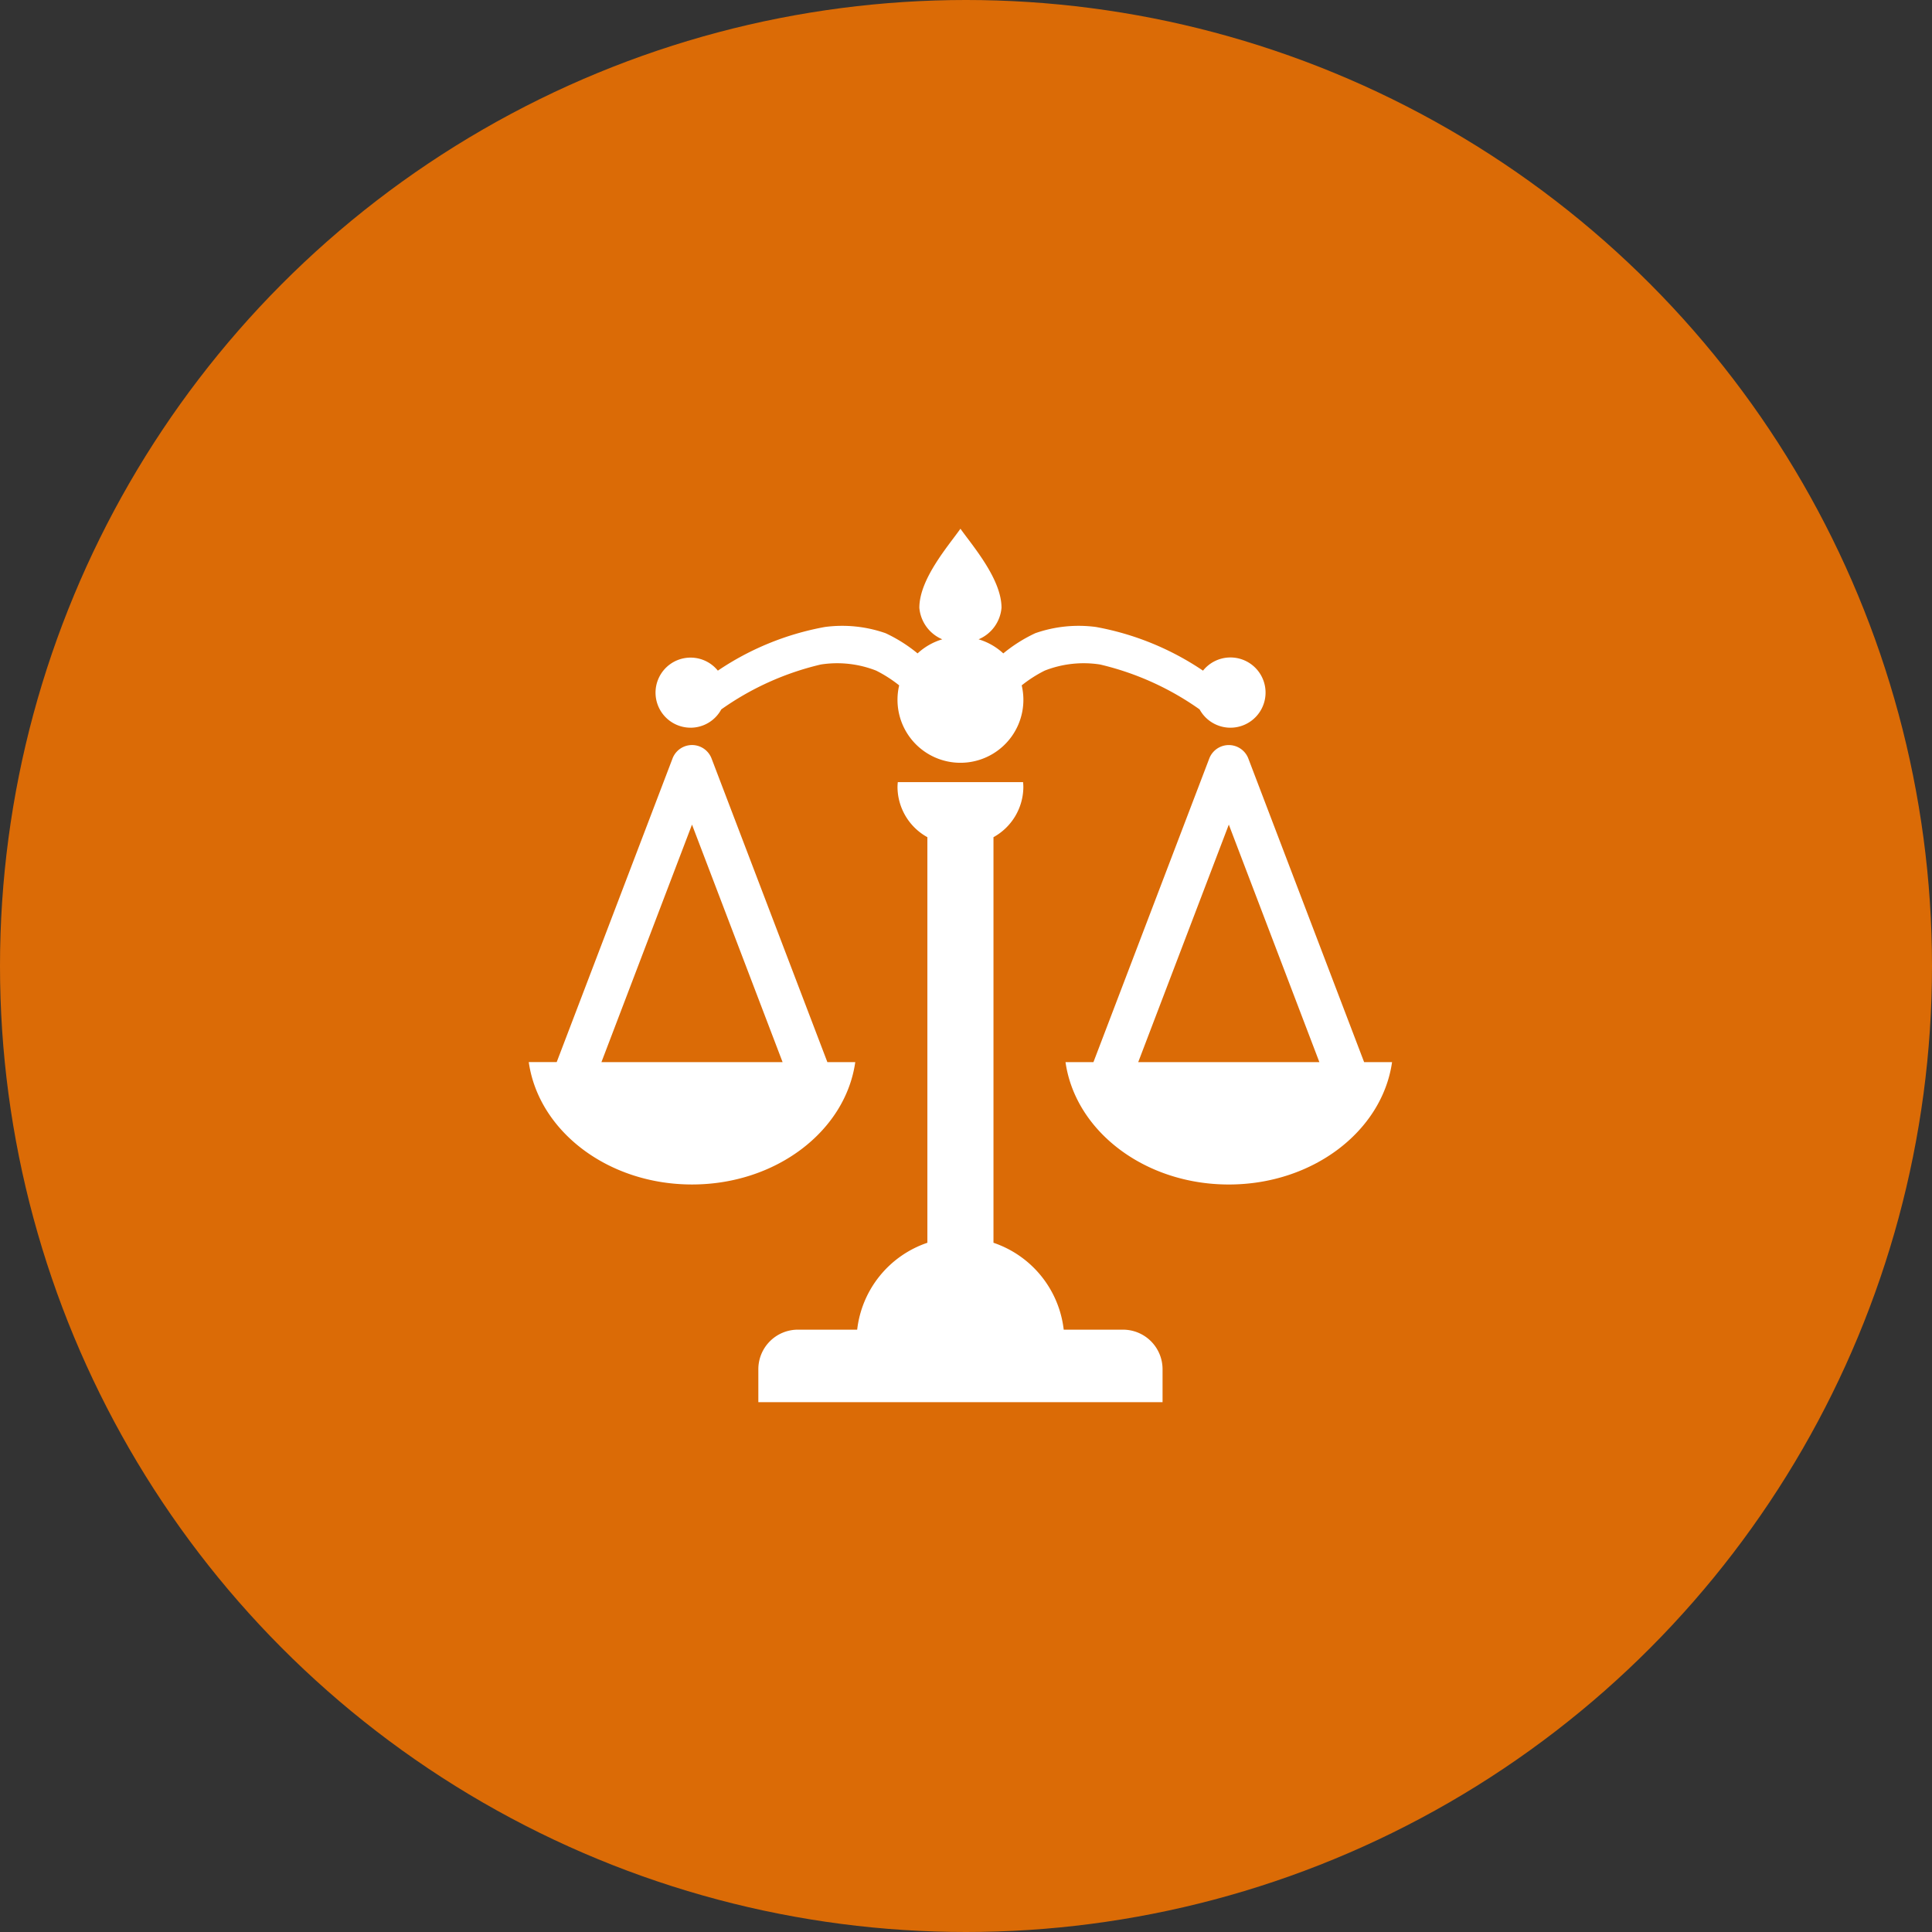 <?xml version="1.0" encoding="UTF-8"?>
<svg xmlns="http://www.w3.org/2000/svg" width="95" height="95" viewBox="0 0 95 95">
  <rect x="0" y="0" width="95" height="95" fill="#333333" stroke="none"/>
  <g transform="translate(-265 -2303)">
    <circle cx="47.5" cy="47.5" r="47.5" transform="translate(265 2303)" fill="#db6b06"></circle>
    <g transform="translate(254.438 2293.578)">
      <path d="M350.147,388.68H347.23a5.132,5.132,0,0,0-3.454-4.274V364.463a2.84,2.84,0,0,0,1.469-2.445,2.527,2.527,0,0,0-.014-.262h-6.159a2.341,2.341,0,0,0-.015.262,2.839,2.839,0,0,0,1.469,2.445v19.943a5.129,5.129,0,0,0-3.452,4.273h-2.916a1.945,1.945,0,0,0-1.944,1.944v1.622H352.09v-1.622a1.945,1.945,0,0,0-1.943-1.944Z" transform="translate(-284.363 -313.875)" fill="#fff"></path>
      <path d="M201.546,45.205a1.718,1.718,0,0,0,1.505-.9,14,14,0,0,1,4.894-2.208,5.24,5.24,0,0,1,2.721.3,6.424,6.424,0,0,1,1.133.726,3.036,3.036,0,0,0-.082.684,3.095,3.095,0,1,0,6.107-.684,6.348,6.348,0,0,1,1.132-.726,5.241,5.241,0,0,1,2.722-.3,14,14,0,0,1,4.894,2.208,1.727,1.727,0,1,0,.167-1.906,13.81,13.81,0,0,0-5.262-2.147,6.456,6.456,0,0,0-2.984.305,7.4,7.4,0,0,0-1.574.994,3.077,3.077,0,0,0-1.215-.693,1.85,1.85,0,0,0,1.127-1.552c0-1.413-1.425-3.046-2.019-3.885-.594.84-2.021,2.473-2.021,3.885a1.852,1.852,0,0,0,1.128,1.552,3.082,3.082,0,0,0-1.215.693,7.388,7.388,0,0,0-1.575-.994,6.457,6.457,0,0,0-2.984-.305,13.806,13.806,0,0,0-5.262,2.147,1.723,1.723,0,1,0-1.337,2.805Z" transform="translate(-157.023)" fill="#fff"></path>
      <path d="M52.617,329.579H51.245L45.551,314.65a1.027,1.027,0,0,0-1.92,0l-5.695,14.928H36.562c.482,3.389,3.891,6.018,8.027,6.018s7.548-2.629,8.028-6.018Zm-12.481,0L44.589,317.9l4.454,11.679Z" transform="translate(0 -267.931)" fill="#fff"></path>
      <path d="M742.609,329.579l-5.693-14.928a1.028,1.028,0,0,0-1.921,0L729.3,329.579h-1.374c.481,3.389,3.891,6.018,8.029,6.018s7.545-2.629,8.028-6.018Zm-11.107,0,4.454-11.679,4.453,11.679Z" transform="translate(-664.971 -267.931)" fill="#fff"></path>
    </g>
  </g>
</svg>
